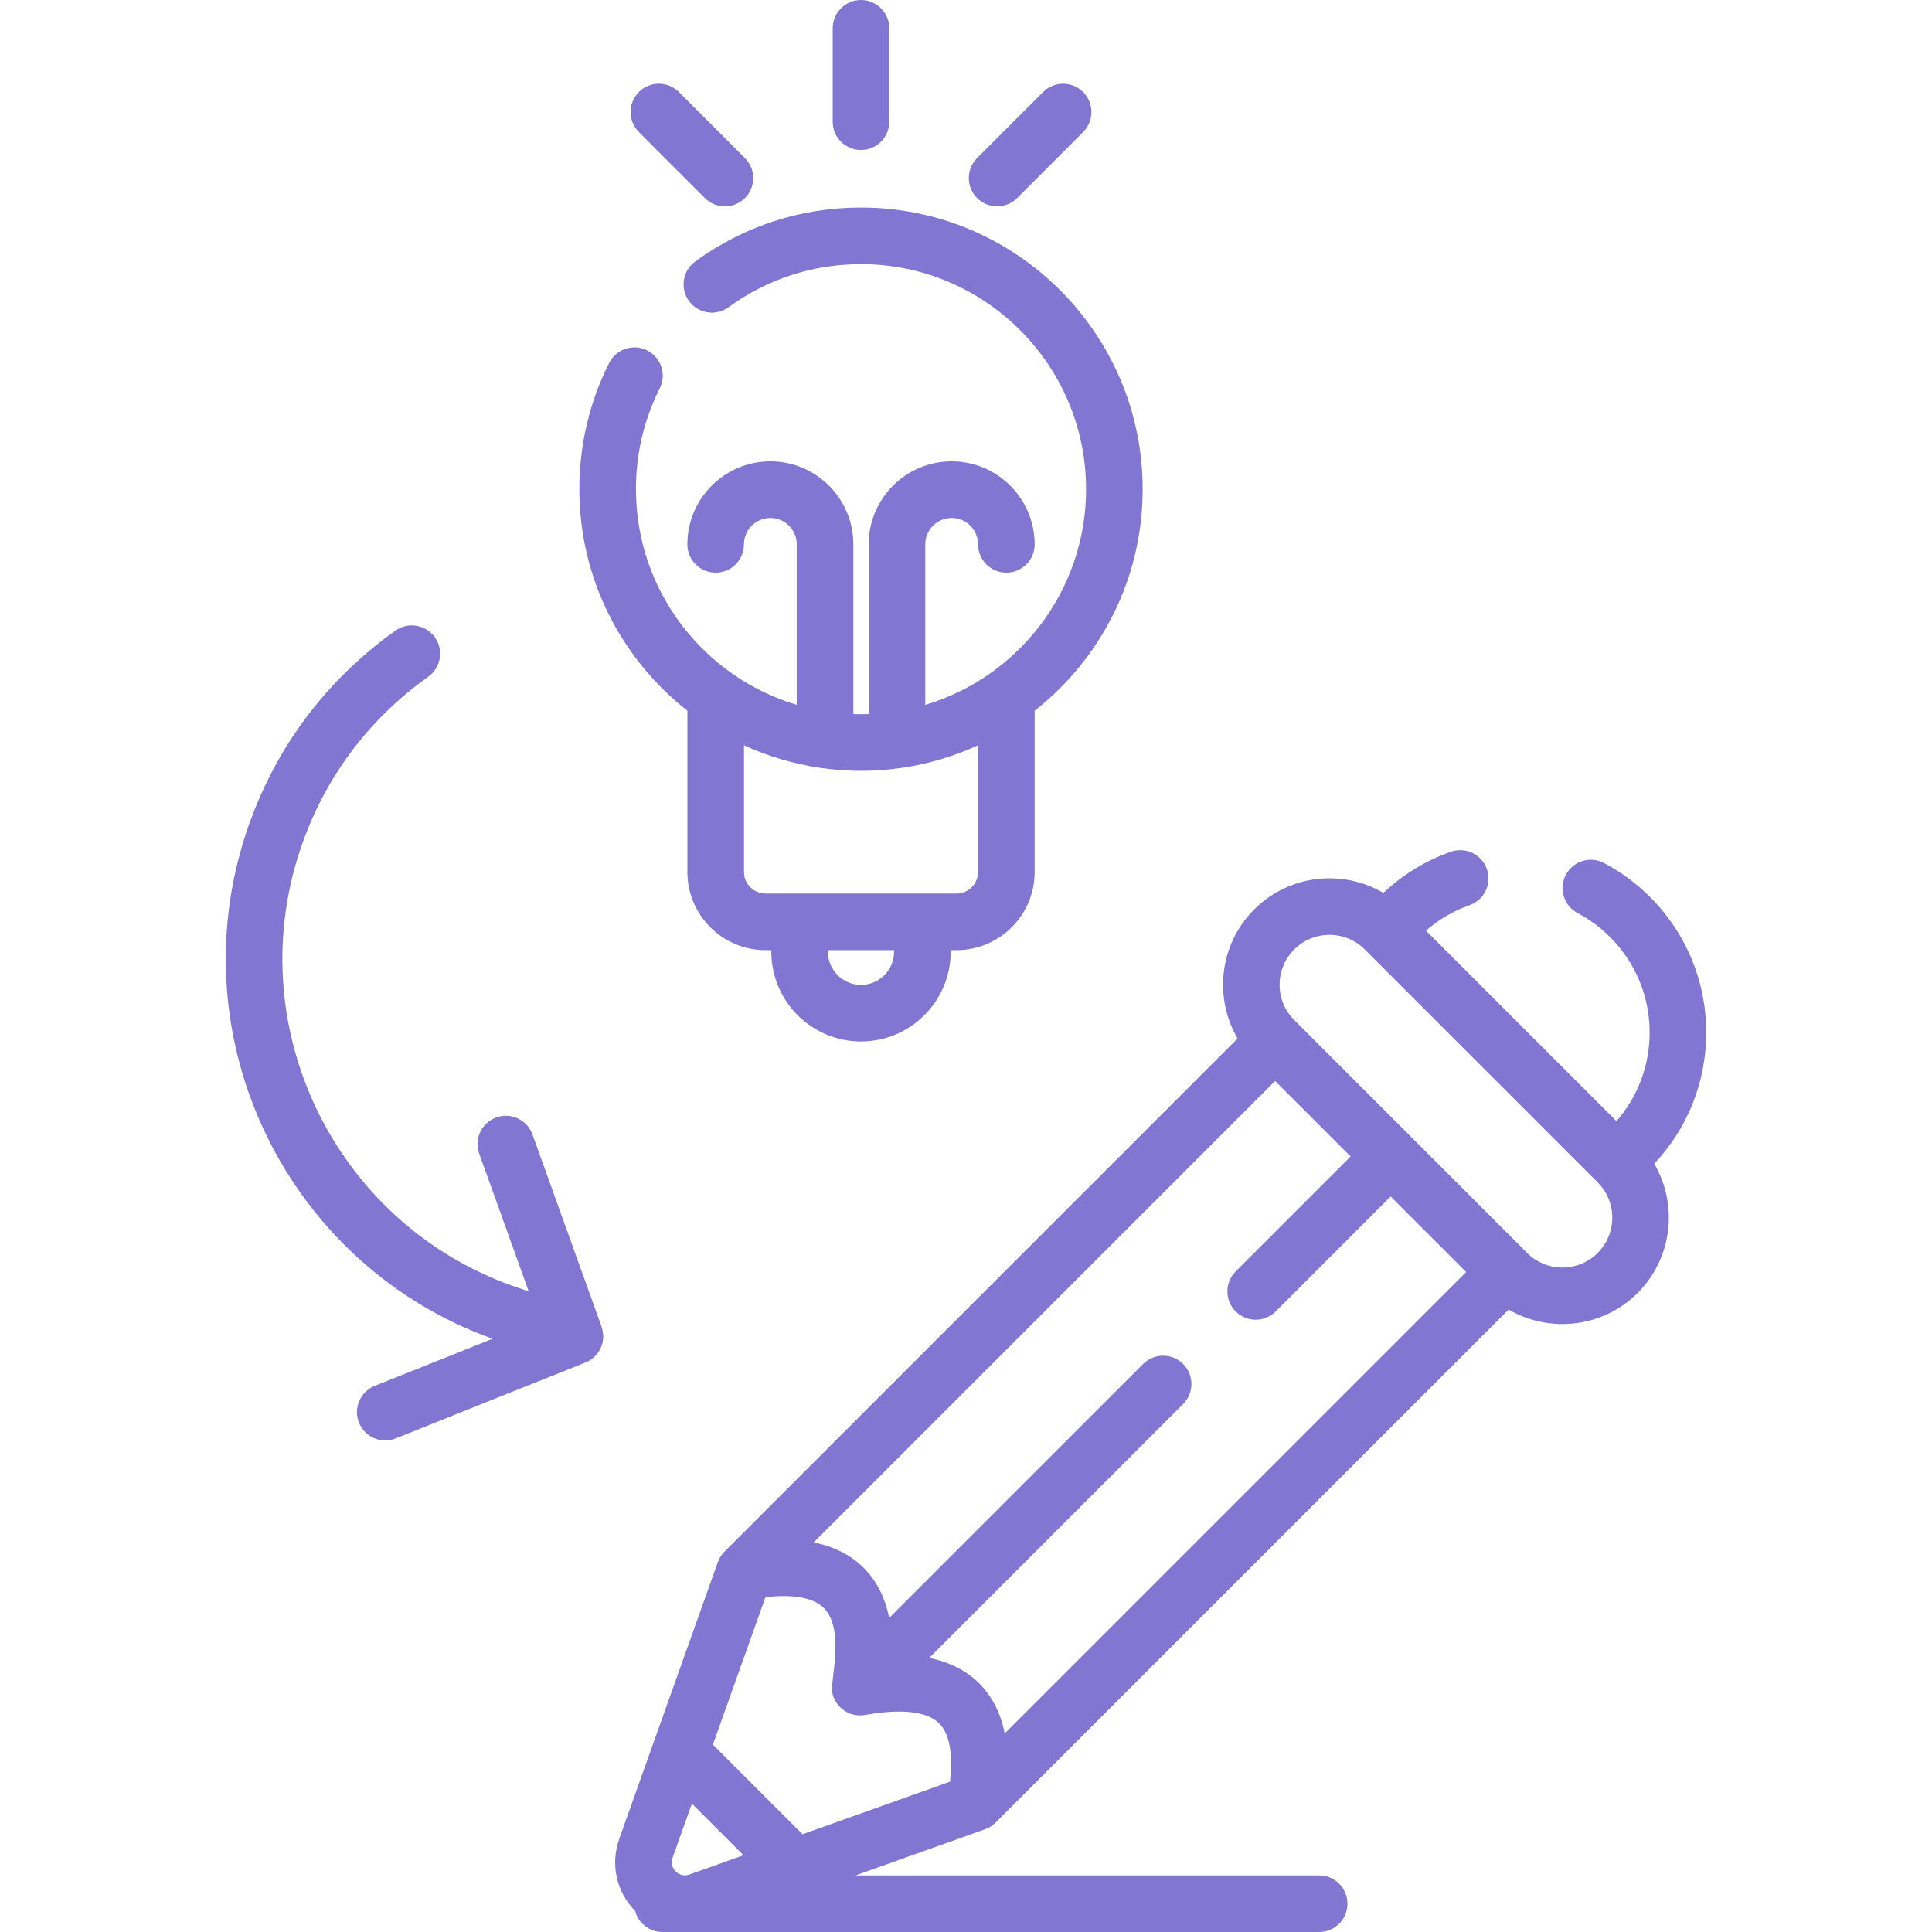<svg width="150" height="150" viewBox="0 0 150 150" fill="none" xmlns="http://www.w3.org/2000/svg">
<path d="M132.47 80.169C132.47 76.195 130.922 72.457 128.114 69.649C127.056 68.588 125.853 67.699 124.537 67.006C123.464 66.44 122.135 66.852 121.569 67.926C121.004 69 121.416 70.329 122.489 70.894C123.412 71.38 124.257 72.005 125.004 72.754C126.985 74.735 128.076 77.368 128.076 80.169C128.076 82.724 127.165 85.137 125.503 87.046L110.713 72.255C111.712 71.383 112.846 70.718 114.096 70.279C115.241 69.876 115.843 68.622 115.441 67.477C115.038 66.332 113.784 65.73 112.639 66.133C110.68 66.821 108.924 67.897 107.407 69.325C104.24 67.466 100.09 67.894 97.375 70.609C94.663 73.32 94.234 77.463 96.084 80.628L56.25 120.463C56.238 120.475 56.228 120.488 56.216 120.501C56.178 120.541 56.142 120.581 56.107 120.623C56.089 120.645 56.072 120.668 56.055 120.69C56.026 120.729 55.998 120.768 55.971 120.808C55.955 120.832 55.94 120.858 55.924 120.883C55.899 120.924 55.876 120.967 55.853 121.01C55.841 121.035 55.828 121.059 55.816 121.084C55.793 121.133 55.773 121.182 55.754 121.233C55.748 121.248 55.74 121.263 55.734 121.279L48.08 142.762C47.378 144.731 47.85 146.869 49.308 148.361C49.555 149.303 50.41 149.999 51.43 149.999H102.418C103.632 149.999 104.615 149.016 104.615 147.802C104.615 146.589 103.632 145.605 102.418 145.605H66.43L76.484 142.022C76.555 141.997 76.624 141.967 76.691 141.935C76.708 141.927 76.723 141.918 76.74 141.91C76.789 141.885 76.838 141.858 76.886 141.829C76.906 141.816 76.927 141.803 76.947 141.79C76.992 141.76 77.036 141.729 77.079 141.696C77.095 141.683 77.111 141.672 77.127 141.659C77.184 141.613 77.24 141.563 77.293 141.511L117.13 101.674C118.415 102.425 119.859 102.8 121.304 102.8C123.421 102.8 125.538 101.994 127.15 100.383C129.864 97.668 130.292 93.52 128.434 90.353C131.038 87.584 132.47 83.987 132.47 80.169V80.169ZM64.614 131.394C64.836 132.572 65.972 133.359 67.159 133.149C69.135 132.795 71.738 132.623 72.921 133.806C73.869 134.754 73.946 136.611 73.758 138.329L62.308 142.409L55.35 135.451L59.43 124C61.147 123.812 63.005 123.89 63.953 124.837C65.635 126.52 64.442 130.481 64.614 131.394V131.394ZM53.717 140.033L57.725 144.041L53.521 145.539C52.972 145.734 52.595 145.437 52.458 145.3C52.321 145.163 52.024 144.785 52.219 144.237L53.717 140.033ZM78.007 134.583C77.688 132.999 77.029 131.699 76.029 130.699C75.028 129.698 73.729 129.039 72.145 128.721L91.858 109.007C92.716 108.149 92.716 106.758 91.858 105.9C91 105.042 89.609 105.042 88.751 105.9L69.037 125.614C68.719 124.03 68.061 122.73 67.06 121.729C66.059 120.729 64.76 120.07 63.176 119.752L99.001 83.927L104.863 89.788L95.938 98.713C95.08 99.571 95.08 100.962 95.938 101.82C96.367 102.249 96.93 102.464 97.492 102.464C98.054 102.464 98.617 102.249 99.046 101.82L107.97 92.895L113.832 98.757L78.007 134.583ZM124.042 97.276C123.31 98.007 122.338 98.41 121.303 98.41C120.269 98.41 119.297 98.007 118.565 97.276L100.482 79.193C99.751 78.462 99.348 77.489 99.348 76.455C99.348 75.42 99.751 74.448 100.482 73.716C101.214 72.985 102.186 72.582 103.221 72.582C104.255 72.582 105.227 72.985 105.959 73.716L106.011 73.768C106.018 73.775 106.024 73.783 106.031 73.79C106.038 73.797 106.046 73.804 106.053 73.811L124.042 91.799C124.773 92.531 125.176 93.503 125.176 94.538C125.176 95.572 124.773 96.545 124.042 97.276V97.276Z" fill="#8375D2"/>
<path d="M46.707 103.007L41.341 88.082C40.93 86.941 39.671 86.347 38.53 86.758C37.388 87.169 36.795 88.427 37.205 89.569L41.048 100.255L40.429 100.052C26.331 95.411 18.636 80.166 23.276 66.068C25.088 60.564 28.535 55.888 33.244 52.545C34.234 51.843 34.467 50.471 33.764 49.482C33.062 48.492 31.69 48.26 30.701 48.962C25.22 52.852 21.209 58.292 19.102 64.694C13.795 80.819 22.36 98.233 38.237 103.943L29.096 107.597C27.97 108.047 27.421 109.326 27.871 110.452C28.215 111.312 29.04 111.835 29.913 111.835C30.184 111.835 30.46 111.784 30.727 111.677C46.397 105.381 45.548 105.806 45.939 105.519C46.48 105.122 46.813 104.505 46.835 103.818C46.839 103.684 46.795 103.251 46.707 103.007V103.007Z" fill="#8375D2"/>
<path d="M53.368 55.181V67.702C53.368 71.047 56.09 73.769 59.435 73.769H59.886V73.897C59.886 77.736 63.009 80.859 66.848 80.859C70.687 80.859 73.811 77.736 73.811 73.897V73.769H74.263C77.608 73.769 80.33 71.047 80.33 67.702V55.18C85.43 51.173 88.716 44.956 88.716 37.981C88.716 25.924 78.906 16.114 66.848 16.114C62.184 16.114 57.732 17.562 53.974 20.303C52.994 21.018 52.779 22.392 53.494 23.373C54.209 24.354 55.583 24.569 56.564 23.853C59.565 21.665 63.121 20.508 66.848 20.508C76.483 20.508 84.322 28.347 84.322 37.981C84.322 45.883 79.048 52.573 71.837 54.726V42.264C71.837 41.134 72.756 40.214 73.886 40.214C75.016 40.214 75.936 41.133 75.936 42.264C75.936 43.477 76.919 44.461 78.133 44.461C79.347 44.461 80.33 43.477 80.33 42.264C80.33 38.711 77.439 35.819 73.886 35.819C70.333 35.819 67.442 38.71 67.442 42.264V55.44C67.245 55.446 67.048 55.455 66.848 55.455C66.649 55.455 66.452 55.446 66.255 55.44V42.264C66.255 38.711 63.364 35.819 59.811 35.819C56.258 35.819 53.367 38.71 53.367 42.264C53.367 43.477 54.351 44.461 55.564 44.461C56.778 44.461 57.761 43.477 57.761 42.264C57.761 41.134 58.681 40.214 59.811 40.214C60.941 40.214 61.86 41.133 61.86 42.264V54.725C54.649 52.573 49.375 45.883 49.375 37.981C49.375 35.228 49.997 32.594 51.222 30.154C51.766 29.069 51.328 27.749 50.244 27.204C49.16 26.66 47.839 27.098 47.294 28.182C45.759 31.24 44.981 34.537 44.981 37.981C44.98 44.957 48.267 51.174 53.368 55.181ZM69.416 73.897C69.416 75.313 68.264 76.465 66.848 76.465C65.432 76.465 64.28 75.313 64.28 73.897V73.769H69.416V73.897ZM69.825 59.641C69.878 59.637 69.93 59.629 69.982 59.621C72.077 59.319 74.075 58.718 75.935 57.864V67.702C75.935 68.624 75.185 69.375 74.262 69.375H71.624C71.621 69.375 71.617 69.374 71.613 69.374H62.083C62.079 69.374 62.075 69.375 62.071 69.375H59.435C58.513 69.375 57.762 68.624 57.762 67.702V57.864C59.622 58.718 61.619 59.319 63.713 59.621C63.766 59.629 63.818 59.637 63.872 59.641C64.846 59.775 65.838 59.849 66.848 59.849C67.858 59.849 68.851 59.775 69.825 59.641V59.641Z" fill="#8375D2"/>
<path d="M54.728 15.378C55.157 15.808 55.72 16.022 56.282 16.022C56.844 16.022 57.407 15.808 57.836 15.378C58.694 14.52 58.694 13.129 57.836 12.271L52.709 7.144C51.851 6.286 50.459 6.286 49.602 7.144C48.743 8.002 48.743 9.394 49.602 10.251L54.728 15.378Z" fill="#8375D2"/>
<path d="M77.415 16.022C77.977 16.022 78.539 15.807 78.968 15.378L84.095 10.251C84.953 9.393 84.953 8.002 84.095 7.144C83.237 6.286 81.846 6.286 80.988 7.144L75.861 12.271C75.003 13.129 75.003 14.52 75.861 15.378C76.29 15.807 76.852 16.022 77.415 16.022Z" fill="#8375D2"/>
<path d="M66.848 11.645C68.062 11.645 69.045 10.661 69.045 9.448V2.197C69.045 0.984 68.062 0 66.848 0C65.635 0 64.651 0.984 64.651 2.197V9.448C64.651 10.661 65.635 11.645 66.848 11.645Z" fill="#8375D2"/>
</svg>
